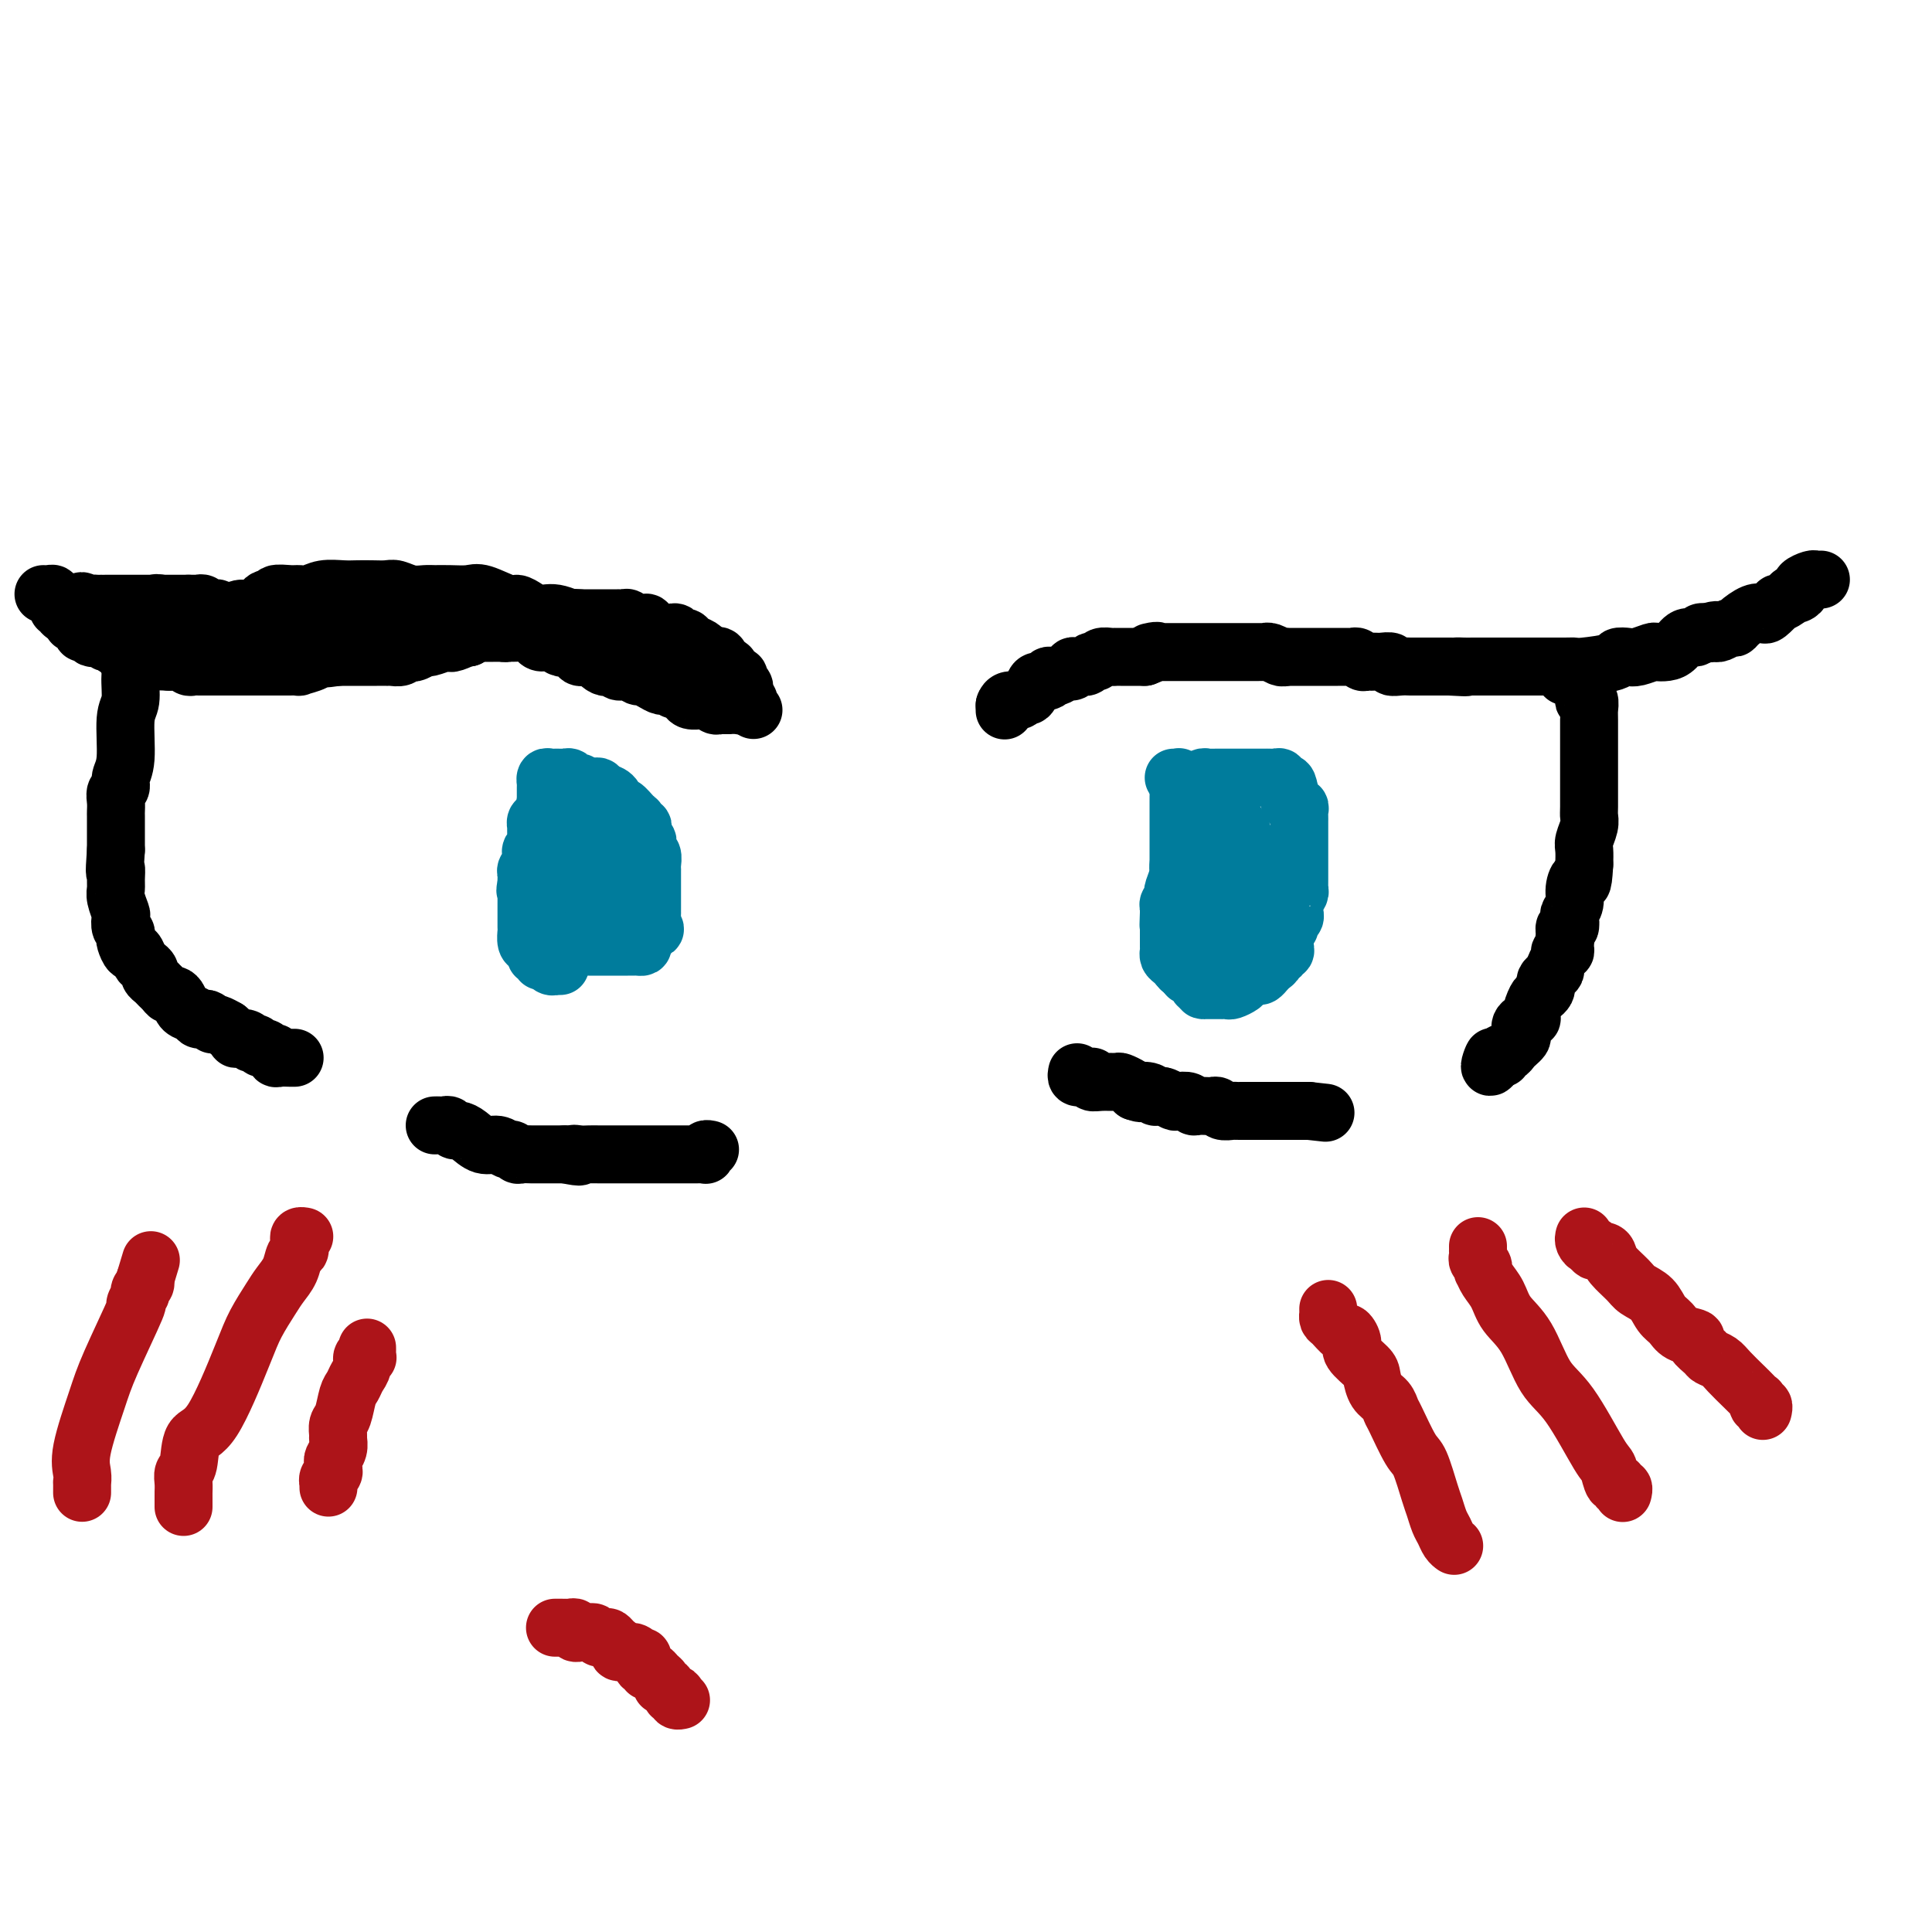 <svg viewBox='0 0 400 400' version='1.1' xmlns='http://www.w3.org/2000/svg' xmlns:xlink='http://www.w3.org/1999/xlink'><g fill='none' stroke='#000000' stroke-width='12' stroke-linecap='round' stroke-linejoin='round'><path d='M208,147c0.000,0.083 0.000,0.167 0,0c0.000,-0.167 0.000,-0.583 0,-1'/><path d='M208,146c0.118,-0.399 0.413,-0.898 1,-1c0.587,-0.102 1.465,0.193 2,0c0.535,-0.193 0.725,-0.874 1,-1c0.275,-0.126 0.633,0.302 1,0c0.367,-0.302 0.743,-1.335 1,-2c0.257,-0.665 0.397,-0.962 1,-1c0.603,-0.038 1.671,0.182 2,0c0.329,-0.182 -0.080,-0.766 0,-1c0.080,-0.234 0.647,-0.119 1,0c0.353,0.119 0.490,0.242 1,0c0.510,-0.242 1.394,-0.850 2,-1c0.606,-0.150 0.936,0.157 1,0c0.064,-0.157 -0.136,-0.778 0,-1c0.136,-0.222 0.610,-0.046 1,0c0.390,0.046 0.696,-0.039 1,0c0.304,0.039 0.605,0.203 1,0c0.395,-0.203 0.883,-0.772 1,-1c0.117,-0.228 -0.136,-0.114 0,0c0.136,0.114 0.663,0.227 1,0c0.337,-0.227 0.486,-0.793 1,-1c0.514,-0.207 1.393,-0.056 2,0c0.607,0.056 0.941,0.015 1,0c0.059,-0.015 -0.157,-0.004 0,0c0.157,0.004 0.686,0.001 1,0c0.314,-0.001 0.413,-0.000 1,0c0.587,0.000 1.663,0.000 2,0c0.337,-0.000 -0.063,-0.000 0,0c0.063,0.000 0.589,0.000 1,0c0.411,-0.000 0.705,-0.000 1,0'/><path d='M237,136c4.669,-1.774 1.843,-1.207 1,-1c-0.843,0.207 0.299,0.056 1,0c0.701,-0.056 0.961,-0.015 1,0c0.039,0.015 -0.143,0.004 0,0c0.143,-0.004 0.612,-0.001 1,0c0.388,0.001 0.694,0.000 1,0c0.306,-0.000 0.610,-0.000 1,0c0.390,0.000 0.865,0.000 1,0c0.135,-0.000 -0.070,-0.000 0,0c0.070,0.000 0.414,0.000 1,0c0.586,-0.000 1.414,-0.000 2,0c0.586,0.000 0.931,0.000 1,0c0.069,-0.000 -0.136,-0.000 0,0c0.136,0.000 0.614,0.000 1,0c0.386,-0.000 0.681,-0.000 1,0c0.319,0.000 0.662,0.000 1,0c0.338,-0.000 0.673,-0.000 1,0c0.327,0.000 0.647,0.000 1,0c0.353,-0.000 0.738,-0.000 1,0c0.262,0.000 0.401,0.000 1,0c0.599,-0.000 1.657,-0.000 2,0c0.343,0.000 -0.028,0.000 0,0c0.028,-0.000 0.454,-0.001 1,0c0.546,0.001 1.211,0.004 2,0c0.789,-0.004 1.703,-0.015 2,0c0.297,0.015 -0.024,0.056 0,0c0.024,-0.056 0.391,-0.207 1,0c0.609,0.207 1.460,0.774 2,1c0.540,0.226 0.770,0.113 1,0'/><path d='M266,136c4.665,0.000 1.828,0.000 1,0c-0.828,-0.000 0.352,-0.000 1,0c0.648,0.000 0.766,0.000 1,0c0.234,-0.000 0.586,-0.000 1,0c0.414,0.000 0.889,0.000 1,0c0.111,-0.000 -0.143,-0.000 0,0c0.143,0.000 0.682,0.000 1,0c0.318,-0.000 0.414,-0.000 1,0c0.586,0.000 1.663,0.000 2,0c0.337,-0.000 -0.064,-0.000 0,0c0.064,0.000 0.595,0.000 1,0c0.405,-0.000 0.686,-0.001 1,0c0.314,0.001 0.662,0.004 1,0c0.338,-0.004 0.668,-0.015 1,0c0.332,0.015 0.667,0.057 1,0c0.333,-0.057 0.663,-0.211 1,0c0.337,0.211 0.682,0.789 1,1c0.318,0.211 0.609,0.057 1,0c0.391,-0.057 0.883,-0.016 1,0c0.117,0.016 -0.142,0.008 0,0c0.142,-0.008 0.685,-0.016 1,0c0.315,0.016 0.403,0.057 1,0c0.597,-0.057 1.704,-0.211 2,0c0.296,0.211 -0.218,0.789 0,1c0.218,0.211 1.170,0.057 2,0c0.830,-0.057 1.538,-0.015 2,0c0.462,0.015 0.676,0.004 1,0c0.324,-0.004 0.757,-0.001 1,0c0.243,0.001 0.296,0.000 1,0c0.704,-0.000 2.058,-0.000 3,0c0.942,0.000 1.471,0.000 2,0'/><path d='M300,138c5.676,0.309 2.867,0.083 2,0c-0.867,-0.083 0.210,-0.022 1,0c0.790,0.022 1.295,0.006 2,0c0.705,-0.006 1.611,-0.002 2,0c0.389,0.002 0.260,0.000 1,0c0.740,-0.000 2.349,-0.000 3,0c0.651,0.000 0.345,0.000 1,0c0.655,-0.000 2.270,-0.000 3,0c0.730,0.000 0.576,0.001 1,0c0.424,-0.001 1.428,-0.003 3,0c1.572,0.003 3.712,0.011 5,0c1.288,-0.011 1.725,-0.042 2,0c0.275,0.042 0.390,0.156 2,0c1.610,-0.156 4.715,-0.581 6,-1c1.285,-0.419 0.749,-0.830 1,-1c0.251,-0.170 1.289,-0.098 2,0c0.711,0.098 1.097,0.221 2,0c0.903,-0.221 2.325,-0.785 3,-1c0.675,-0.215 0.604,-0.081 1,0c0.396,0.081 1.258,0.109 2,0c0.742,-0.109 1.365,-0.355 2,-1c0.635,-0.645 1.284,-1.688 2,-2c0.716,-0.312 1.501,0.108 2,0c0.499,-0.108 0.714,-0.745 1,-1c0.286,-0.255 0.643,-0.127 1,0'/><path d='M353,131c4.034,-1.083 1.619,-0.289 1,0c-0.619,0.289 0.559,0.074 1,0c0.441,-0.074 0.146,-0.005 0,0c-0.146,0.005 -0.143,-0.053 0,0c0.143,0.053 0.426,0.217 1,0c0.574,-0.217 1.439,-0.815 2,-1c0.561,-0.185 0.817,0.044 1,0c0.183,-0.044 0.292,-0.359 1,-1c0.708,-0.641 2.016,-1.607 3,-2c0.984,-0.393 1.643,-0.213 2,0c0.357,0.213 0.410,0.460 1,0c0.590,-0.460 1.716,-1.625 2,-2c0.284,-0.375 -0.273,0.040 0,0c0.273,-0.040 1.378,-0.535 2,-1c0.622,-0.465 0.762,-0.899 1,-1c0.238,-0.101 0.574,0.131 1,0c0.426,-0.131 0.941,-0.623 1,-1c0.059,-0.377 -0.338,-0.637 0,-1c0.338,-0.363 1.410,-0.829 2,-1c0.590,-0.171 0.697,-0.046 1,0c0.303,0.046 0.801,0.013 1,0c0.199,-0.013 0.100,-0.007 0,0'/><path d='M324,140c0.332,0.002 0.663,0.004 1,0c0.337,-0.004 0.679,-0.013 1,0c0.321,0.013 0.622,0.048 1,0c0.378,-0.048 0.832,-0.180 1,0c0.168,0.180 0.049,0.674 0,1c-0.049,0.326 -0.027,0.486 0,1c0.027,0.514 0.060,1.381 0,2c-0.060,0.619 -0.212,0.990 0,1c0.212,0.010 0.789,-0.342 1,0c0.211,0.342 0.057,1.379 0,2c-0.057,0.621 -0.015,0.825 0,1c0.015,0.175 0.004,0.322 0,1c-0.004,0.678 -0.001,1.886 0,3c0.001,1.114 0.000,2.134 0,3c-0.000,0.866 -0.000,1.580 0,2c0.000,0.420 0.001,0.548 0,1c-0.001,0.452 -0.004,1.227 0,3c0.004,1.773 0.015,4.543 0,6c-0.015,1.457 -0.057,1.600 0,2c0.057,0.400 0.211,1.056 0,2c-0.211,0.944 -0.788,2.177 -1,3c-0.212,0.823 -0.061,1.235 0,2c0.061,0.765 0.030,1.882 0,3'/><path d='M328,179c-0.316,5.549 -0.607,3.422 -1,3c-0.393,-0.422 -0.889,0.861 -1,2c-0.111,1.139 0.163,2.132 0,3c-0.163,0.868 -0.762,1.610 -1,2c-0.238,0.390 -0.116,0.430 0,1c0.116,0.570 0.227,1.672 0,2c-0.227,0.328 -0.793,-0.118 -1,0c-0.207,0.118 -0.056,0.801 0,1c0.056,0.199 0.016,-0.086 0,0c-0.016,0.086 -0.008,0.543 0,1'/><path d='M324,194c-0.614,2.503 -0.149,1.261 0,1c0.149,-0.261 -0.016,0.459 0,1c0.016,0.541 0.215,0.904 0,1c-0.215,0.096 -0.845,-0.077 -1,0c-0.155,0.077 0.165,0.402 0,1c-0.165,0.598 -0.815,1.470 -1,2c-0.185,0.530 0.095,0.719 0,1c-0.095,0.281 -0.564,0.653 -1,1c-0.436,0.347 -0.837,0.668 -1,1c-0.163,0.332 -0.086,0.674 0,1c0.086,0.326 0.183,0.637 0,1c-0.183,0.363 -0.645,0.779 -1,1c-0.355,0.221 -0.603,0.248 -1,1c-0.397,0.752 -0.943,2.229 -1,3c-0.057,0.771 0.374,0.837 0,1c-0.374,0.163 -1.553,0.425 -2,1c-0.447,0.575 -0.161,1.465 0,2c0.161,0.535 0.197,0.717 0,1c-0.197,0.283 -0.627,0.668 -1,1c-0.373,0.332 -0.689,0.611 -1,1c-0.311,0.389 -0.619,0.889 -1,1c-0.381,0.111 -0.837,-0.166 -1,0c-0.163,0.166 -0.033,0.777 0,1c0.033,0.223 -0.029,0.060 0,0c0.029,-0.060 0.151,-0.017 0,0c-0.151,0.017 -0.576,0.009 -1,0'/><path d='M310,219c-2.393,3.810 -1.375,0.833 -1,0c0.375,-0.833 0.107,0.476 0,1c-0.107,0.524 -0.054,0.262 0,0'/><path d='M223,222c-0.091,0.422 -0.182,0.844 0,1c0.182,0.156 0.636,0.046 1,0c0.364,-0.046 0.638,-0.026 1,0c0.362,0.026 0.812,0.060 1,0c0.188,-0.060 0.115,-0.213 0,0c-0.115,0.213 -0.273,0.792 0,1c0.273,0.208 0.976,0.045 2,0c1.024,-0.045 2.367,0.029 3,0c0.633,-0.029 0.555,-0.162 1,0c0.445,0.162 1.413,0.618 2,1c0.587,0.382 0.794,0.691 1,1'/><path d='M235,226c1.974,0.635 0.909,0.222 1,0c0.091,-0.222 1.338,-0.252 2,0c0.662,0.252 0.740,0.786 1,1c0.260,0.214 0.703,0.109 1,0c0.297,-0.109 0.447,-0.222 1,0c0.553,0.222 1.509,0.777 2,1c0.491,0.223 0.517,0.112 1,0c0.483,-0.112 1.425,-0.226 2,0c0.575,0.226 0.784,0.792 1,1c0.216,0.208 0.438,0.060 1,0c0.562,-0.060 1.464,-0.030 2,0c0.536,0.030 0.707,0.061 1,0c0.293,-0.061 0.708,-0.212 1,0c0.292,0.212 0.460,0.789 1,1c0.540,0.211 1.453,0.057 2,0c0.547,-0.057 0.728,-0.015 1,0c0.272,0.015 0.636,0.004 1,0c0.364,-0.004 0.728,-0.001 1,0c0.272,0.001 0.453,0.000 1,0c0.547,-0.000 1.460,-0.000 2,0c0.540,0.000 0.707,0.000 1,0c0.293,-0.000 0.712,-0.000 1,0c0.288,0.000 0.444,0.000 1,0c0.556,-0.000 1.512,-0.000 2,0c0.488,0.000 0.509,0.000 1,0c0.491,-0.000 1.451,-0.000 2,0c0.549,0.000 0.686,0.000 1,0c0.314,-0.000 0.804,-0.000 1,0c0.196,0.000 0.098,0.000 0,0'/><path d='M271,230c6.000,0.667 3.000,0.333 0,0'/><path d='M153,146c0.422,0.120 0.845,0.239 1,0c0.155,-0.239 0.043,-0.838 0,-1c-0.043,-0.162 -0.015,0.111 0,0c0.015,-0.111 0.019,-0.608 0,-1c-0.019,-0.392 -0.060,-0.680 0,-1c0.060,-0.320 0.223,-0.673 0,-1c-0.223,-0.327 -0.830,-0.628 -1,-1c-0.170,-0.372 0.098,-0.817 0,-1c-0.098,-0.183 -0.561,-0.106 -1,0c-0.439,0.106 -0.853,0.241 -1,0c-0.147,-0.241 -0.028,-0.857 0,-1c0.028,-0.143 -0.034,0.186 0,0c0.034,-0.186 0.164,-0.887 0,-1c-0.164,-0.113 -0.621,0.361 -1,0c-0.379,-0.361 -0.679,-1.559 -1,-2c-0.321,-0.441 -0.663,-0.126 -1,0c-0.337,0.126 -0.668,0.063 -1,0'/><path d='M147,136c-1.163,-0.858 -1.071,-1.005 -1,-1c0.071,0.005 0.121,0.160 0,0c-0.121,-0.160 -0.414,-0.635 -1,-1c-0.586,-0.365 -1.467,-0.620 -2,-1c-0.533,-0.380 -0.720,-0.887 -1,-1c-0.280,-0.113 -0.653,0.166 -1,0c-0.347,-0.166 -0.666,-0.777 -1,-1c-0.334,-0.223 -0.681,-0.059 -1,0c-0.319,0.059 -0.610,0.012 -1,0c-0.390,-0.012 -0.879,0.012 -1,0c-0.121,-0.012 0.126,-0.060 0,0c-0.126,0.060 -0.625,0.226 -1,0c-0.375,-0.226 -0.625,-0.846 -1,-1c-0.375,-0.154 -0.874,0.156 -1,0c-0.126,-0.156 0.121,-0.778 0,-1c-0.121,-0.222 -0.609,-0.046 -1,0c-0.391,0.046 -0.683,-0.040 -1,0c-0.317,0.040 -0.659,0.207 -1,0c-0.341,-0.207 -0.683,-0.788 -1,-1c-0.317,-0.212 -0.610,-0.057 -1,0c-0.390,0.057 -0.878,0.015 -1,0c-0.122,-0.015 0.121,-0.004 0,0c-0.121,0.004 -0.606,0.001 -1,0c-0.394,-0.001 -0.697,-0.000 -1,0c-0.303,0.000 -0.606,0.000 -1,0c-0.394,-0.000 -0.879,-0.000 -1,0c-0.121,0.000 0.122,0.000 0,0c-0.122,-0.000 -0.610,-0.000 -1,0c-0.390,0.000 -0.682,0.000 -1,0c-0.318,-0.000 -0.662,-0.000 -1,0c-0.338,0.000 -0.669,0.000 -1,0'/><path d='M120,128c-2.134,-0.155 -0.470,-0.041 0,0c0.470,0.041 -0.255,0.011 -1,0c-0.745,-0.011 -1.509,-0.003 -2,0c-0.491,0.003 -0.709,0.001 -1,0c-0.291,-0.001 -0.656,-0.001 -1,0c-0.344,0.001 -0.666,0.004 -1,0c-0.334,-0.004 -0.680,-0.016 -1,0c-0.320,0.016 -0.614,0.061 -1,0c-0.386,-0.061 -0.862,-0.227 -1,0c-0.138,0.227 0.064,0.846 0,1c-0.064,0.154 -0.395,-0.156 -1,0c-0.605,0.156 -1.486,0.778 -2,1c-0.514,0.222 -0.663,0.046 -1,0c-0.337,-0.046 -0.864,0.040 -1,0c-0.136,-0.040 0.117,-0.207 0,0c-0.117,0.207 -0.605,0.788 -1,1c-0.395,0.212 -0.697,0.057 -1,0c-0.303,-0.057 -0.607,-0.015 -1,0c-0.393,0.015 -0.875,0.004 -1,0c-0.125,-0.004 0.107,-0.001 0,0c-0.107,0.001 -0.553,0.001 -1,0c-0.447,-0.001 -0.894,-0.001 -1,0c-0.106,0.001 0.129,0.003 0,0c-0.129,-0.003 -0.622,-0.011 -1,0c-0.378,0.011 -0.640,0.041 -1,0c-0.360,-0.041 -0.817,-0.155 -1,0c-0.183,0.155 -0.091,0.577 0,1'/><path d='M97,132c-3.678,0.559 -1.375,-0.042 -1,0c0.375,0.042 -1.180,0.728 -2,1c-0.820,0.272 -0.906,0.129 -1,0c-0.094,-0.129 -0.196,-0.245 -1,0c-0.804,0.245 -2.310,0.849 -3,1c-0.690,0.151 -0.565,-0.152 -1,0c-0.435,0.152 -1.429,0.759 -2,1c-0.571,0.241 -0.717,0.117 -1,0c-0.283,-0.117 -0.701,-0.228 -1,0c-0.299,0.228 -0.479,0.793 -1,1c-0.521,0.207 -1.382,0.055 -2,0c-0.618,-0.055 -0.992,-0.015 -1,0c-0.008,0.015 0.350,0.004 0,0c-0.350,-0.004 -1.407,-0.001 -2,0c-0.593,0.001 -0.722,0.000 -1,0c-0.278,-0.000 -0.705,-0.000 -1,0c-0.295,0.000 -0.456,0.000 -1,0c-0.544,-0.000 -1.469,-0.000 -2,0c-0.531,0.000 -0.668,0.000 -1,0c-0.332,-0.000 -0.859,-0.000 -1,0c-0.141,0.000 0.102,0.000 0,0c-0.102,-0.000 -0.551,-0.000 -1,0'/><path d='M70,136c-4.355,0.620 -1.742,0.169 -1,0c0.742,-0.169 -0.387,-0.056 -1,0c-0.613,0.056 -0.708,0.053 -1,0c-0.292,-0.053 -0.779,-0.158 -1,0c-0.221,0.158 -0.177,0.578 -1,1c-0.823,0.422 -2.514,0.845 -3,1c-0.486,0.155 0.232,0.042 0,0c-0.232,-0.042 -1.414,-0.011 -2,0c-0.586,0.011 -0.574,0.003 -1,0c-0.426,-0.003 -1.288,-0.001 -2,0c-0.712,0.001 -1.275,0.000 -2,0c-0.725,-0.000 -1.613,-0.000 -2,0c-0.387,0.000 -0.275,0.000 -1,0c-0.725,-0.000 -2.288,-0.000 -3,0c-0.712,0.000 -0.572,0.000 -1,0c-0.428,-0.000 -1.424,-0.000 -2,0c-0.576,0.000 -0.732,0.000 -1,0c-0.268,-0.000 -0.649,-0.000 -1,0c-0.351,0.000 -0.671,0.001 -1,0c-0.329,-0.001 -0.665,-0.004 -1,0c-0.335,0.004 -0.667,0.015 -1,0c-0.333,-0.015 -0.666,-0.057 -1,0c-0.334,0.057 -0.667,0.211 -1,0c-0.333,-0.211 -0.664,-0.789 -1,-1c-0.336,-0.211 -0.678,-0.057 -1,0c-0.322,0.057 -0.625,0.015 -1,0c-0.375,-0.015 -0.821,-0.004 -1,0c-0.179,0.004 -0.089,0.002 0,0'/><path d='M35,137c-5.592,-0.072 -2.072,-0.751 -1,-1c1.072,-0.249 -0.304,-0.067 -1,0c-0.696,0.067 -0.711,0.018 -1,0c-0.289,-0.018 -0.851,-0.005 -1,0c-0.149,0.005 0.115,0.001 0,0c-0.115,-0.001 -0.609,0.000 -1,0c-0.391,-0.000 -0.678,-0.003 -1,0c-0.322,0.003 -0.678,0.011 -1,0c-0.322,-0.011 -0.611,-0.040 -1,0c-0.389,0.040 -0.877,0.150 -1,0c-0.123,-0.150 0.121,-0.561 0,-1c-0.121,-0.439 -0.605,-0.906 -1,-1c-0.395,-0.094 -0.701,0.185 -1,0c-0.299,-0.185 -0.592,-0.833 -1,-1c-0.408,-0.167 -0.932,0.148 -1,0c-0.068,-0.148 0.319,-0.758 0,-1c-0.319,-0.242 -1.343,-0.117 -2,0c-0.657,0.117 -0.946,0.225 -1,0c-0.054,-0.225 0.126,-0.782 0,-1c-0.126,-0.218 -0.559,-0.096 -1,0c-0.441,0.096 -0.889,0.167 -1,0c-0.111,-0.167 0.115,-0.570 0,-1c-0.115,-0.430 -0.569,-0.885 -1,-1c-0.431,-0.115 -0.837,0.110 -1,0c-0.163,-0.110 -0.081,-0.555 0,-1'/><path d='M15,128c-1.863,-1.481 -1.020,-1.185 -1,-1c0.020,0.185 -0.783,0.257 -1,0c-0.217,-0.257 0.153,-0.843 0,-1c-0.153,-0.157 -0.828,0.116 -1,0c-0.172,-0.116 0.161,-0.619 0,-1c-0.161,-0.381 -0.814,-0.638 -1,-1c-0.186,-0.362 0.094,-0.829 0,-1c-0.094,-0.171 -0.564,-0.046 -1,0c-0.436,0.046 -0.839,0.013 -1,0c-0.161,-0.013 -0.081,-0.007 0,0'/><path d='M156,147c-0.447,-0.301 -0.894,-0.601 -1,-1c-0.106,-0.399 0.130,-0.895 0,-1c-0.130,-0.105 -0.627,0.183 -1,0c-0.373,-0.183 -0.622,-0.838 -1,-1c-0.378,-0.162 -0.884,0.167 -1,0c-0.116,-0.167 0.158,-0.830 0,-1c-0.158,-0.170 -0.749,0.153 -1,0c-0.251,-0.153 -0.161,-0.780 0,-1c0.161,-0.220 0.394,-0.031 0,0c-0.394,0.031 -1.414,-0.097 -2,0c-0.586,0.097 -0.739,0.419 -1,0c-0.261,-0.419 -0.631,-1.579 -1,-2c-0.369,-0.421 -0.735,-0.102 -1,0c-0.265,0.102 -0.427,-0.014 -1,0c-0.573,0.014 -1.557,0.157 -2,0c-0.443,-0.157 -0.346,-0.616 -1,-1c-0.654,-0.384 -2.061,-0.695 -3,-1c-0.939,-0.305 -1.412,-0.606 -2,-1c-0.588,-0.394 -1.293,-0.883 -2,-1c-0.707,-0.117 -1.415,0.138 -2,0c-0.585,-0.138 -1.045,-0.668 -2,-1c-0.955,-0.332 -2.405,-0.468 -3,-1c-0.595,-0.532 -0.335,-1.462 -1,-2c-0.665,-0.538 -2.256,-0.683 -3,-1c-0.744,-0.317 -0.641,-0.805 -1,-1c-0.359,-0.195 -1.179,-0.098 -2,0'/><path d='M121,130c-5.562,-2.812 -1.965,-1.341 -1,-1c0.965,0.341 -0.700,-0.447 -2,-1c-1.300,-0.553 -2.236,-0.870 -3,-1c-0.764,-0.130 -1.357,-0.071 -2,0c-0.643,0.071 -1.338,0.155 -2,0c-0.662,-0.155 -1.292,-0.549 -2,-1c-0.708,-0.451 -1.495,-0.958 -2,-1c-0.505,-0.042 -0.730,0.381 -2,0c-1.270,-0.381 -3.585,-1.566 -5,-2c-1.415,-0.434 -1.929,-0.115 -3,0c-1.071,0.115 -2.700,0.027 -4,0c-1.300,-0.027 -2.273,0.007 -3,0c-0.727,-0.007 -1.209,-0.054 -2,0c-0.791,0.054 -1.892,0.211 -3,0c-1.108,-0.211 -2.224,-0.788 -3,-1c-0.776,-0.212 -1.211,-0.058 -2,0c-0.789,0.058 -1.930,0.019 -3,0c-1.070,-0.019 -2.069,-0.019 -3,0c-0.931,0.019 -1.795,0.058 -3,0c-1.205,-0.058 -2.751,-0.213 -4,0c-1.249,0.213 -2.200,0.793 -3,1c-0.800,0.207 -1.450,0.039 -2,0c-0.550,-0.039 -1.000,0.050 -2,0c-1.000,-0.050 -2.551,-0.238 -3,0c-0.449,0.238 0.203,0.904 0,1c-0.203,0.096 -1.262,-0.378 -2,0c-0.738,0.378 -1.153,1.607 -2,2c-0.847,0.393 -2.124,-0.049 -3,0c-0.876,0.049 -1.351,0.590 -2,1c-0.649,0.410 -1.471,0.689 -2,1c-0.529,0.311 -0.764,0.656 -1,1'/><path d='M45,129c-2.201,0.884 -1.703,0.094 -2,0c-0.297,-0.094 -1.389,0.510 -2,1c-0.611,0.490 -0.741,0.867 -1,1c-0.259,0.133 -0.647,0.021 -1,0c-0.353,-0.021 -0.672,0.050 -1,0c-0.328,-0.050 -0.665,-0.220 -1,0c-0.335,0.220 -0.667,0.829 -1,1c-0.333,0.171 -0.667,-0.098 -1,0c-0.333,0.098 -0.667,0.562 -1,1c-0.333,0.438 -0.667,0.849 -1,1c-0.333,0.151 -0.667,0.040 -1,0c-0.333,-0.040 -0.666,-0.011 -1,0c-0.334,0.011 -0.668,0.003 -1,0c-0.332,-0.003 -0.663,-0.001 -1,0c-0.337,0.001 -0.682,-0.000 -1,0c-0.318,0.000 -0.610,0.001 -1,0c-0.390,-0.001 -0.878,-0.003 -1,0c-0.122,0.003 0.122,0.012 0,0c-0.122,-0.012 -0.610,-0.044 -1,0c-0.390,0.044 -0.682,0.166 -1,0c-0.318,-0.166 -0.662,-0.619 -1,-1c-0.338,-0.381 -0.669,-0.691 -1,-1'/><path d='M22,132c-1.718,-0.537 -0.512,-0.880 0,-1c0.512,-0.120 0.329,-0.017 0,0c-0.329,0.017 -0.805,-0.052 -1,0c-0.195,0.052 -0.109,0.225 0,0c0.109,-0.225 0.240,-0.848 0,-1c-0.240,-0.152 -0.852,0.165 -1,0c-0.148,-0.165 0.167,-0.814 0,-1c-0.167,-0.186 -0.815,0.090 -1,0c-0.185,-0.090 0.094,-0.545 0,-1c-0.094,-0.455 -0.561,-0.910 -1,-1c-0.439,-0.090 -0.850,0.186 -1,0c-0.150,-0.186 -0.040,-0.833 0,-1c0.040,-0.167 0.011,0.147 0,0c-0.011,-0.147 -0.003,-0.756 0,-1c0.003,-0.244 0.002,-0.122 0,0'/><path d='M17,125c-0.594,-1.083 0.420,-0.290 1,0c0.580,0.290 0.727,0.078 1,0c0.273,-0.078 0.672,-0.021 1,0c0.328,0.021 0.586,0.006 1,0c0.414,-0.006 0.986,-0.001 1,0c0.014,0.001 -0.530,0.000 0,0c0.530,-0.000 2.133,-0.000 3,0c0.867,0.000 0.997,0.000 1,0c0.003,-0.000 -0.120,-0.000 0,0c0.120,0.000 0.484,0.000 1,0c0.516,-0.000 1.185,-0.000 2,0c0.815,0.000 1.778,0.000 2,0c0.222,-0.000 -0.295,-0.000 0,0c0.295,0.000 1.403,0.000 2,0c0.597,-0.000 0.685,-0.000 1,0c0.315,0.000 0.858,0.000 1,0c0.142,-0.000 -0.117,-0.000 0,0c0.117,0.000 0.609,0.000 1,0c0.391,-0.000 0.682,-0.000 1,0c0.318,0.000 0.662,0.000 1,0c0.338,-0.000 0.669,-0.000 1,0'/><path d='M39,125c3.643,0.001 1.749,0.004 1,0c-0.749,-0.004 -0.354,-0.015 0,0c0.354,0.015 0.668,0.057 1,0c0.332,-0.057 0.681,-0.212 1,0c0.319,0.212 0.606,0.793 1,1c0.394,0.207 0.895,0.041 1,0c0.105,-0.041 -0.184,0.041 0,0c0.184,-0.041 0.842,-0.207 1,0c0.158,0.207 -0.183,0.788 0,1c0.183,0.212 0.889,0.057 1,0c0.111,-0.057 -0.374,-0.016 0,0c0.374,0.016 1.606,0.008 2,0c0.394,-0.008 -0.049,-0.016 0,0c0.049,0.016 0.590,0.057 1,0c0.410,-0.057 0.687,-0.211 1,0c0.313,0.211 0.660,0.789 1,1c0.340,0.211 0.672,0.057 1,0c0.328,-0.057 0.650,-0.016 1,0c0.350,0.016 0.727,0.008 1,0c0.273,-0.008 0.441,-0.016 1,0c0.559,0.016 1.510,0.056 2,0c0.490,-0.056 0.521,-0.207 1,0c0.479,0.207 1.408,0.774 2,1c0.592,0.226 0.848,0.113 1,0c0.152,-0.113 0.201,-0.226 1,0c0.799,0.226 2.348,0.793 3,1c0.652,0.207 0.406,0.056 1,0c0.594,-0.056 2.027,-0.016 3,0c0.973,0.016 1.487,0.008 2,0'/><path d='M71,130c5.369,0.774 2.791,0.207 2,0c-0.791,-0.207 0.207,-0.056 1,0c0.793,0.056 1.383,0.015 2,0c0.617,-0.015 1.263,-0.004 2,0c0.737,0.004 1.567,-0.000 2,0c0.433,0.000 0.469,0.004 1,0c0.531,-0.004 1.558,-0.015 2,0c0.442,0.015 0.298,0.057 1,0c0.702,-0.057 2.248,-0.211 3,0c0.752,0.211 0.709,0.789 1,1c0.291,0.211 0.917,0.057 2,0c1.083,-0.057 2.622,-0.015 3,0c0.378,0.015 -0.407,0.004 0,0c0.407,-0.004 2.006,-0.001 3,0c0.994,0.001 1.382,0.000 2,0c0.618,-0.000 1.465,-0.000 2,0c0.535,0.000 0.757,0.000 1,0c0.243,-0.000 0.506,-0.001 1,0c0.494,0.001 1.218,0.003 2,0c0.782,-0.003 1.623,-0.011 2,0c0.377,0.011 0.289,0.040 1,0c0.711,-0.040 2.222,-0.151 3,0c0.778,0.151 0.823,0.562 1,1c0.177,0.438 0.485,0.901 1,1c0.515,0.099 1.238,-0.167 2,0c0.762,0.167 1.562,0.766 2,1c0.438,0.234 0.515,0.101 1,0c0.485,-0.101 1.377,-0.171 2,0c0.623,0.171 0.975,0.585 1,1c0.025,0.415 -0.279,0.833 0,1c0.279,0.167 1.139,0.084 2,0'/><path d='M122,136c1.991,0.647 0.970,-0.234 1,0c0.030,0.234 1.111,1.583 2,2c0.889,0.417 1.585,-0.099 2,0c0.415,0.099 0.548,0.814 1,1c0.452,0.186 1.224,-0.156 2,0c0.776,0.156 1.555,0.811 2,1c0.445,0.189 0.557,-0.089 1,0c0.443,0.089 1.218,0.545 2,1c0.782,0.455 1.572,0.909 2,1c0.428,0.091 0.495,-0.182 1,0c0.505,0.182 1.449,0.819 2,1c0.551,0.181 0.711,-0.095 1,0c0.289,0.095 0.707,0.560 1,1c0.293,0.440 0.460,0.854 1,1c0.540,0.146 1.454,0.025 2,0c0.546,-0.025 0.723,0.046 1,0c0.277,-0.046 0.652,-0.208 1,0c0.348,0.208 0.668,0.788 1,1c0.332,0.212 0.677,0.057 1,0c0.323,-0.057 0.623,-0.015 1,0c0.377,0.015 0.832,0.004 1,0c0.168,-0.004 0.048,-0.001 0,0c-0.048,0.001 -0.024,0.001 0,0'/><path d='M33,127c-0.030,-0.315 -0.059,-0.630 0,-1c0.059,-0.370 0.208,-0.794 0,-1c-0.208,-0.206 -0.773,-0.192 -1,0c-0.227,0.192 -0.116,0.563 0,1c0.116,0.437 0.238,0.941 0,1c-0.238,0.059 -0.834,-0.327 -1,0c-0.166,0.327 0.100,1.368 0,2c-0.100,0.632 -0.565,0.854 -1,1c-0.435,0.146 -0.838,0.214 -1,1c-0.162,0.786 -0.081,2.290 0,3c0.081,0.710 0.161,0.625 0,1c-0.161,0.375 -0.564,1.209 -1,2c-0.436,0.791 -0.906,1.538 -1,3c-0.094,1.462 0.186,3.638 0,5c-0.186,1.362 -0.838,1.908 -1,4c-0.162,2.092 0.167,5.729 0,8c-0.167,2.271 -0.829,3.176 -1,4c-0.171,0.824 0.150,1.568 0,2c-0.150,0.432 -0.772,0.554 -1,1c-0.228,0.446 -0.061,1.218 0,2c0.061,0.782 0.016,1.574 0,2c-0.016,0.426 -0.004,0.484 0,1c0.004,0.516 0.001,1.489 0,2c-0.001,0.511 -0.000,0.561 0,1c0.000,0.439 0.000,1.268 0,2c-0.000,0.732 -0.000,1.366 0,2'/><path d='M24,176c-0.463,6.381 -0.120,4.333 0,4c0.120,-0.333 0.018,1.047 0,2c-0.018,0.953 0.047,1.477 0,2c-0.047,0.523 -0.205,1.043 0,2c0.205,0.957 0.773,2.351 1,3c0.227,0.649 0.113,0.554 0,1c-0.113,0.446 -0.223,1.434 0,2c0.223,0.566 0.781,0.710 1,1c0.219,0.290 0.100,0.725 0,1c-0.100,0.275 -0.182,0.388 0,1c0.182,0.612 0.627,1.722 1,2c0.373,0.278 0.673,-0.276 1,0c0.327,0.276 0.679,1.383 1,2c0.321,0.617 0.611,0.743 1,1c0.389,0.257 0.878,0.646 1,1c0.122,0.354 -0.122,0.673 0,1c0.122,0.327 0.610,0.661 1,1c0.390,0.339 0.682,0.681 1,1c0.318,0.319 0.662,0.614 1,1c0.338,0.386 0.672,0.863 1,1c0.328,0.137 0.651,-0.065 1,0c0.349,0.065 0.723,0.396 1,1c0.277,0.604 0.455,1.481 1,2c0.545,0.519 1.456,0.679 2,1c0.544,0.321 0.719,0.804 1,1c0.281,0.196 0.666,0.104 1,0c0.334,-0.104 0.617,-0.221 1,0c0.383,0.221 0.866,0.781 1,1c0.134,0.219 -0.079,0.097 0,0c0.079,-0.097 0.451,-0.171 1,0c0.549,0.171 1.274,0.585 2,1'/><path d='M47,213c3.494,3.027 1.727,1.595 1,1c-0.727,-0.595 -0.416,-0.351 0,0c0.416,0.351 0.938,0.811 1,1c0.062,0.189 -0.334,0.107 0,0c0.334,-0.107 1.399,-0.240 2,0c0.601,0.240 0.738,0.853 1,1c0.262,0.147 0.648,-0.172 1,0c0.352,0.172 0.668,0.834 1,1c0.332,0.166 0.679,-0.166 1,0c0.321,0.166 0.614,0.829 1,1c0.386,0.171 0.864,-0.150 1,0c0.136,0.150 -0.068,0.772 0,1c0.068,0.228 0.410,0.061 1,0c0.590,-0.061 1.428,-0.016 2,0c0.572,0.016 0.878,0.005 1,0c0.122,-0.005 0.061,-0.002 0,0'/><path d='M90,233c0.333,-0.008 0.666,-0.017 1,0c0.334,0.017 0.669,0.059 1,0c0.331,-0.059 0.658,-0.218 1,0c0.342,0.218 0.700,0.814 1,1c0.300,0.186 0.542,-0.037 1,0c0.458,0.037 1.131,0.335 2,1c0.869,0.665 1.935,1.699 3,2c1.065,0.301 2.130,-0.130 3,0c0.870,0.130 1.546,0.819 2,1c0.454,0.181 0.686,-0.148 1,0c0.314,0.148 0.709,0.772 1,1c0.291,0.228 0.477,0.061 1,0c0.523,-0.061 1.383,-0.016 2,0c0.617,0.016 0.993,0.004 1,0c0.007,-0.004 -0.353,-0.001 0,0c0.353,0.001 1.421,0.000 2,0c0.579,-0.000 0.671,-0.000 1,0c0.329,0.000 0.896,0.000 1,0c0.104,-0.000 -0.256,-0.000 0,0c0.256,0.000 1.128,0.000 2,0'/><path d='M117,239c4.595,0.928 2.583,0.249 2,0c-0.583,-0.249 0.264,-0.067 1,0c0.736,0.067 1.362,0.018 2,0c0.638,-0.018 1.287,-0.005 2,0c0.713,0.005 1.491,0.001 2,0c0.509,-0.001 0.750,-0.000 1,0c0.250,0.000 0.508,0.000 1,0c0.492,-0.000 1.216,-0.000 2,0c0.784,0.000 1.627,0.000 2,0c0.373,-0.000 0.275,-0.000 1,0c0.725,0.000 2.273,0.000 3,0c0.727,-0.000 0.632,-0.000 1,0c0.368,0.000 1.197,0.000 2,0c0.803,-0.000 1.578,-0.000 2,0c0.422,0.000 0.492,0.001 1,0c0.508,-0.001 1.456,-0.004 2,0c0.544,0.004 0.685,0.015 1,0c0.315,-0.015 0.803,-0.057 1,0c0.197,0.057 0.104,0.211 0,0c-0.104,-0.211 -0.220,-0.788 0,-1c0.220,-0.212 0.777,-0.061 1,0c0.223,0.061 0.111,0.030 0,0'/></g>
<g fill='none' stroke='#007C9C' stroke-width='12' stroke-linecap='round' stroke-linejoin='round'><path d='M243,161c0.422,0.032 0.844,0.064 1,0c0.156,-0.064 0.046,-0.225 0,0c-0.046,0.225 -0.026,0.837 0,1c0.026,0.163 0.060,-0.124 0,0c-0.060,0.124 -0.212,0.659 0,1c0.212,0.341 0.789,0.487 1,1c0.211,0.513 0.057,1.394 0,2c-0.057,0.606 -0.015,0.936 0,1c0.015,0.064 0.004,-0.137 0,0c-0.004,0.137 -0.001,0.613 0,1c0.001,0.387 -0.000,0.686 0,1c0.000,0.314 0.001,0.645 0,1c-0.001,0.355 -0.004,0.736 0,1c0.004,0.264 0.016,0.411 0,1c-0.016,0.589 -0.061,1.618 0,2c0.061,0.382 0.226,0.116 0,1c-0.226,0.884 -0.844,2.919 -1,4c-0.156,1.081 0.151,1.207 0,2c-0.151,0.793 -0.758,2.254 -1,3c-0.242,0.746 -0.117,0.778 0,1c0.117,0.222 0.228,0.634 0,1c-0.228,0.366 -0.793,0.686 -1,1c-0.207,0.314 -0.056,0.623 0,1c0.056,0.377 0.016,0.822 0,1c-0.016,0.178 -0.008,0.089 0,0'/><path d='M242,189c-0.155,4.509 -0.041,1.782 0,1c0.041,-0.782 0.011,0.382 0,1c-0.011,0.618 -0.003,0.690 0,1c0.003,0.310 0.001,0.856 0,1c-0.001,0.144 -0.000,-0.115 0,0c0.000,0.115 0.000,0.604 0,1c-0.000,0.396 -0.001,0.698 0,1c0.001,0.302 0.003,0.606 0,1c-0.003,0.394 -0.011,0.880 0,1c0.011,0.120 0.041,-0.126 0,0c-0.041,0.126 -0.152,0.625 0,1c0.152,0.375 0.567,0.626 1,1c0.433,0.374 0.885,0.870 1,1c0.115,0.130 -0.105,-0.106 0,0c0.105,0.106 0.535,0.554 1,1c0.465,0.446 0.964,0.890 1,1c0.036,0.110 -0.393,-0.115 0,0c0.393,0.115 1.606,0.569 2,1c0.394,0.431 -0.030,0.837 0,1c0.030,0.163 0.515,0.081 1,0'/><path d='M249,204c1.035,1.155 0.124,1.041 0,1c-0.124,-0.041 0.540,-0.011 1,0c0.460,0.011 0.715,0.003 1,0c0.285,-0.003 0.600,0.000 1,0c0.400,-0.000 0.885,-0.003 1,0c0.115,0.003 -0.139,0.012 0,0c0.139,-0.012 0.671,-0.046 1,0c0.329,0.046 0.455,0.171 1,0c0.545,-0.171 1.509,-0.638 2,-1c0.491,-0.362 0.509,-0.618 1,-1c0.491,-0.382 1.455,-0.890 2,-1c0.545,-0.110 0.672,0.178 1,0c0.328,-0.178 0.857,-0.822 1,-1c0.143,-0.178 -0.101,0.111 0,0c0.101,-0.111 0.548,-0.622 1,-1c0.452,-0.378 0.910,-0.622 1,-1c0.090,-0.378 -0.186,-0.889 0,-1c0.186,-0.111 0.834,0.177 1,0c0.166,-0.177 -0.152,-0.821 0,-1c0.152,-0.179 0.773,0.107 1,0c0.227,-0.107 0.061,-0.606 0,-1c-0.061,-0.394 -0.016,-0.683 0,-1c0.016,-0.317 0.005,-0.662 0,-1c-0.005,-0.338 -0.002,-0.669 0,-1'/><path d='M266,193c0.996,-1.576 0.985,-1.015 1,-1c0.015,0.015 0.057,-0.516 0,-1c-0.057,-0.484 -0.212,-0.920 0,-1c0.212,-0.080 0.793,0.196 1,0c0.207,-0.196 0.041,-0.865 0,-1c-0.041,-0.135 0.041,0.262 0,0c-0.041,-0.262 -0.207,-1.183 0,-2c0.207,-0.817 0.788,-1.528 1,-2c0.212,-0.472 0.057,-0.704 0,-1c-0.057,-0.296 -0.015,-0.657 0,-1c0.015,-0.343 0.004,-0.669 0,-1c-0.004,-0.331 -0.001,-0.668 0,-1c0.001,-0.332 0.000,-0.659 0,-1c-0.000,-0.341 -0.000,-0.697 0,-1c0.000,-0.303 -0.000,-0.553 0,-1c0.000,-0.447 0.000,-1.089 0,-2c-0.000,-0.911 -0.000,-2.089 0,-3c0.000,-0.911 0.001,-1.554 0,-2c-0.001,-0.446 -0.004,-0.694 0,-1c0.004,-0.306 0.016,-0.670 0,-1c-0.016,-0.330 -0.061,-0.627 0,-1c0.061,-0.373 0.226,-0.824 0,-1c-0.226,-0.176 -0.844,-0.078 -1,0c-0.156,0.078 0.150,0.136 0,0c-0.150,-0.136 -0.757,-0.468 -1,-1c-0.243,-0.532 -0.121,-1.266 0,-2'/><path d='M267,164c-0.553,-3.255 -0.936,-1.394 -1,-1c-0.064,0.394 0.190,-0.679 0,-1c-0.190,-0.321 -0.825,0.110 -1,0c-0.175,-0.110 0.111,-0.762 0,-1c-0.111,-0.238 -0.620,-0.064 -1,0c-0.380,0.064 -0.630,0.017 -1,0c-0.370,-0.017 -0.858,-0.005 -1,0c-0.142,0.005 0.063,0.001 0,0c-0.063,-0.001 -0.394,-0.000 -1,0c-0.606,0.000 -1.486,0.000 -2,0c-0.514,-0.000 -0.663,-0.000 -1,0c-0.337,0.000 -0.864,0.000 -1,0c-0.136,-0.000 0.117,-0.000 0,0c-0.117,0.000 -0.605,-0.000 -1,0c-0.395,0.000 -0.697,0.000 -1,0c-0.303,-0.000 -0.606,-0.000 -1,0c-0.394,0.000 -0.879,0.000 -1,0c-0.121,-0.000 0.122,-0.001 0,0c-0.122,0.001 -0.610,0.004 -1,0c-0.390,-0.004 -0.682,-0.015 -1,0c-0.318,0.015 -0.663,0.056 -1,0c-0.337,-0.056 -0.668,-0.207 -1,0c-0.332,0.207 -0.666,0.774 -1,1c-0.334,0.226 -0.667,0.113 -1,0'/><path d='M247,162c-3.276,-0.297 -1.466,-0.038 -1,0c0.466,0.038 -0.411,-0.145 -1,0c-0.589,0.145 -0.890,0.617 -1,1c-0.110,0.383 -0.030,0.676 0,1c0.030,0.324 0.008,0.678 0,1c-0.008,0.322 -0.002,0.611 0,1c0.002,0.389 0.001,0.877 0,1c-0.001,0.123 -0.000,-0.121 0,0c0.000,0.121 0.000,0.606 0,1c-0.000,0.394 -0.000,0.697 0,1c0.000,0.303 0.000,0.606 0,1c-0.000,0.394 -0.000,0.879 0,1c0.000,0.121 0.000,-0.121 0,0c-0.000,0.121 -0.000,0.606 0,1c0.000,0.394 0.000,0.697 0,1c-0.000,0.303 -0.000,0.606 0,1c0.000,0.394 0.000,0.879 0,1c-0.000,0.121 -0.000,-0.122 0,0c0.000,0.122 0.000,0.610 0,1c-0.000,0.390 -0.000,0.682 0,1c0.000,0.318 0.000,0.663 0,1c-0.000,0.337 -0.000,0.668 0,1c0.000,0.332 0.000,0.666 0,1c-0.000,0.334 -0.000,0.667 0,1c0.000,0.333 0.000,0.667 0,1c-0.000,0.333 -0.000,0.667 0,1c0.000,0.333 0.000,0.667 0,1'/><path d='M244,184c-0.016,3.428 -0.057,1.497 0,1c0.057,-0.497 0.211,0.440 0,1c-0.211,0.560 -0.789,0.741 -1,1c-0.211,0.259 -0.057,0.594 0,1c0.057,0.406 0.015,0.882 0,1c-0.015,0.118 -0.004,-0.122 0,0c0.004,0.122 0.001,0.606 0,1c-0.001,0.394 -0.000,0.697 0,1c0.000,0.303 0.000,0.606 0,1c-0.000,0.394 -0.000,0.879 0,1c0.000,0.121 0.000,-0.123 0,0c-0.000,0.123 -0.001,0.611 0,1c0.001,0.389 0.004,0.678 0,1c-0.004,0.322 -0.015,0.678 0,1c0.015,0.322 0.056,0.611 0,1c-0.056,0.389 -0.208,0.879 0,1c0.208,0.121 0.777,-0.125 1,0c0.223,0.125 0.101,0.622 0,1c-0.101,0.378 -0.181,0.637 0,1c0.181,0.363 0.623,0.829 1,1c0.377,0.171 0.689,0.046 1,0c0.311,-0.046 0.622,-0.012 1,0c0.378,0.012 0.822,0.004 1,0c0.178,-0.004 0.089,-0.002 0,0'/><path d='M248,201c0.952,0.774 0.832,0.207 1,0c0.168,-0.207 0.622,-0.056 1,0c0.378,0.056 0.679,0.015 1,0c0.321,-0.015 0.663,-0.004 1,0c0.337,0.004 0.669,0.002 1,0c0.331,-0.002 0.662,-0.004 1,0c0.338,0.004 0.682,0.015 1,0c0.318,-0.015 0.611,-0.055 1,0c0.389,0.055 0.874,0.207 1,0c0.126,-0.207 -0.106,-0.773 0,-1c0.106,-0.227 0.549,-0.116 1,0c0.451,0.116 0.909,0.237 1,0c0.091,-0.237 -0.186,-0.833 0,-1c0.186,-0.167 0.834,0.096 1,0c0.166,-0.096 -0.152,-0.551 0,-1c0.152,-0.449 0.773,-0.893 1,-1c0.227,-0.107 0.060,0.123 0,0c-0.060,-0.123 -0.012,-0.600 0,-1c0.012,-0.400 -0.011,-0.722 0,-1c0.011,-0.278 0.055,-0.512 0,-1c-0.055,-0.488 -0.211,-1.229 0,-2c0.211,-0.771 0.788,-1.571 1,-2c0.212,-0.429 0.058,-0.486 0,-1c-0.058,-0.514 -0.020,-1.486 0,-2c0.020,-0.514 0.021,-0.572 0,-1c-0.021,-0.428 -0.064,-1.228 0,-2c0.064,-0.772 0.234,-1.516 0,-2c-0.234,-0.484 -0.871,-0.707 -1,-1c-0.129,-0.293 0.249,-0.655 0,-1c-0.249,-0.345 -1.124,-0.672 -2,-1'/><path d='M259,179c-0.257,-3.154 0.100,-2.038 0,-2c-0.100,0.038 -0.658,-1.002 -1,-2c-0.342,-0.998 -0.470,-1.955 -1,-3c-0.530,-1.045 -1.462,-2.178 -2,-3c-0.538,-0.822 -0.680,-1.334 -1,-2c-0.320,-0.666 -0.817,-1.485 -1,-2c-0.183,-0.515 -0.053,-0.726 0,-1c0.053,-0.274 0.028,-0.610 0,-1c-0.028,-0.390 -0.060,-0.833 0,-1c0.060,-0.167 0.212,-0.057 0,0c-0.212,0.057 -0.789,0.061 -1,0c-0.211,-0.061 -0.057,-0.187 0,0c0.057,0.187 0.015,0.688 0,1c-0.015,0.312 -0.004,0.434 0,1c0.004,0.566 0.001,1.576 0,2c-0.001,0.424 -0.000,0.264 0,1c0.000,0.736 0.000,2.369 0,3c-0.000,0.631 -0.000,0.258 0,1c0.000,0.742 0.000,2.597 0,4c-0.000,1.403 -0.000,2.354 0,3c0.000,0.646 0.000,0.988 0,2c-0.000,1.012 -0.000,2.696 0,4c0.000,1.304 0.001,2.229 0,3c-0.001,0.771 -0.003,1.389 0,2c0.003,0.611 0.011,1.215 0,2c-0.011,0.785 -0.041,1.750 0,2c0.041,0.250 0.155,-0.214 0,0c-0.155,0.214 -0.577,1.107 -1,2'/><path d='M251,195c-0.309,5.506 -0.083,2.771 0,2c0.083,-0.771 0.021,0.420 0,1c-0.021,0.580 -0.003,0.548 0,1c0.003,0.452 -0.010,1.389 0,2c0.010,0.611 0.041,0.897 0,1c-0.041,0.103 -0.155,0.025 0,0c0.155,-0.025 0.577,0.004 1,0c0.423,-0.004 0.845,-0.040 1,0c0.155,0.040 0.041,0.155 0,0c-0.041,-0.155 -0.011,-0.580 0,-1c0.011,-0.420 0.003,-0.834 0,-1c-0.003,-0.166 -0.002,-0.083 0,0'/><path d='M114,172c-0.024,-0.415 -0.049,-0.830 0,-1c0.049,-0.170 0.171,-0.094 0,0c-0.171,0.094 -0.634,0.207 -1,0c-0.366,-0.207 -0.634,-0.733 -1,-1c-0.366,-0.267 -0.830,-0.275 -1,0c-0.170,0.275 -0.046,0.834 0,1c0.046,0.166 0.013,-0.061 0,0c-0.013,0.061 -0.007,0.412 0,1c0.007,0.588 0.016,1.414 0,2c-0.016,0.586 -0.057,0.930 0,1c0.057,0.070 0.212,-0.136 0,0c-0.212,0.136 -0.793,0.614 -1,1c-0.207,0.386 -0.041,0.681 0,1c0.041,0.319 -0.041,0.663 0,1c0.041,0.337 0.207,0.668 0,1c-0.207,0.332 -0.788,0.666 -1,1c-0.212,0.334 -0.057,0.667 0,1c0.057,0.333 0.016,0.667 0,1c-0.016,0.333 -0.008,0.667 0,1'/><path d='M109,183c-0.464,2.190 -0.124,1.164 0,1c0.124,-0.164 0.033,0.534 0,1c-0.033,0.466 -0.009,0.698 0,1c0.009,0.302 0.002,0.672 0,1c-0.002,0.328 -0.001,0.613 0,1c0.001,0.387 0.000,0.877 0,1c-0.000,0.123 -0.000,-0.120 0,0c0.000,0.120 0.000,0.605 0,1c-0.000,0.395 -0.001,0.701 0,1c0.001,0.299 0.003,0.591 0,1c-0.003,0.409 -0.011,0.937 0,1c0.011,0.063 0.041,-0.337 0,0c-0.041,0.337 -0.151,1.411 0,2c0.151,0.589 0.565,0.694 1,1c0.435,0.306 0.890,0.814 1,1c0.110,0.186 -0.125,0.050 0,0c0.125,-0.050 0.611,-0.013 1,0c0.389,0.013 0.682,0.004 1,0c0.318,-0.004 0.662,-0.001 1,0c0.338,0.001 0.669,0.001 1,0'/><path d='M115,197c0.881,0.312 0.085,0.091 0,0c-0.085,-0.091 0.543,-0.052 1,0c0.457,0.052 0.743,0.116 1,0c0.257,-0.116 0.484,-0.411 1,-1c0.516,-0.589 1.322,-1.471 2,-2c0.678,-0.529 1.228,-0.705 2,-1c0.772,-0.295 1.766,-0.709 2,-1c0.234,-0.291 -0.291,-0.459 0,-1c0.291,-0.541 1.397,-1.454 2,-2c0.603,-0.546 0.701,-0.724 1,-1c0.299,-0.276 0.798,-0.651 1,-1c0.202,-0.349 0.107,-0.671 0,-1c-0.107,-0.329 -0.226,-0.666 0,-1c0.226,-0.334 0.796,-0.667 1,-1c0.204,-0.333 0.040,-0.667 0,-1c-0.040,-0.333 0.042,-0.666 0,-1c-0.042,-0.334 -0.207,-0.671 0,-1c0.207,-0.329 0.788,-0.652 1,-1c0.212,-0.348 0.057,-0.723 0,-1c-0.057,-0.277 -0.015,-0.455 0,-1c0.015,-0.545 0.004,-1.455 0,-2c-0.004,-0.545 -0.000,-0.724 0,-1c0.000,-0.276 -0.003,-0.648 0,-1c0.003,-0.352 0.012,-0.686 0,-1c-0.012,-0.314 -0.044,-0.610 0,-1c0.044,-0.390 0.166,-0.874 0,-1c-0.166,-0.126 -0.619,0.107 -1,0c-0.381,-0.107 -0.691,-0.553 -1,-1'/><path d='M128,170c0.035,-2.810 0.122,-1.334 0,-1c-0.122,0.334 -0.453,-0.473 -1,-1c-0.547,-0.527 -1.308,-0.772 -2,-1c-0.692,-0.228 -1.313,-0.438 -2,-1c-0.687,-0.562 -1.441,-1.475 -2,-2c-0.559,-0.525 -0.923,-0.663 -1,-1c-0.077,-0.337 0.134,-0.875 0,-1c-0.134,-0.125 -0.614,0.163 -1,0c-0.386,-0.163 -0.677,-0.776 -1,-1c-0.323,-0.224 -0.678,-0.060 -1,0c-0.322,0.060 -0.612,0.015 -1,0c-0.388,-0.015 -0.875,-0.000 -1,0c-0.125,0.000 0.110,-0.015 0,0c-0.110,0.015 -0.565,0.059 -1,0c-0.435,-0.059 -0.849,-0.223 -1,0c-0.151,0.223 -0.041,0.832 0,1c0.041,0.168 0.011,-0.105 0,0c-0.011,0.105 -0.003,0.589 0,1c0.003,0.411 0.001,0.749 0,1c-0.001,0.251 -0.000,0.416 0,1c0.000,0.584 0.000,1.589 0,2c-0.000,0.411 -0.000,0.229 0,1c0.000,0.771 0.000,2.495 0,3c-0.000,0.505 -0.000,-0.210 0,0c0.000,0.210 0.000,1.346 0,2c-0.000,0.654 -0.000,0.827 0,1'/><path d='M113,174c0.000,2.201 0.000,1.204 0,1c-0.000,-0.204 -0.000,0.386 0,1c0.000,0.614 0.000,1.251 0,2c-0.000,0.749 -0.001,1.610 0,2c0.001,0.390 0.003,0.309 0,1c-0.003,0.691 -0.011,2.153 0,3c0.011,0.847 0.041,1.077 0,2c-0.041,0.923 -0.154,2.538 0,3c0.154,0.462 0.576,-0.230 1,0c0.424,0.230 0.848,1.382 1,2c0.152,0.618 0.030,0.702 0,1c-0.030,0.298 0.033,0.812 0,1c-0.033,0.188 -0.163,0.052 0,0c0.163,-0.052 0.617,-0.021 1,0c0.383,0.021 0.695,0.032 1,0c0.305,-0.032 0.604,-0.106 1,0c0.396,0.106 0.891,0.392 1,0c0.109,-0.392 -0.167,-1.463 0,-2c0.167,-0.537 0.777,-0.542 1,-1c0.223,-0.458 0.060,-1.370 0,-2c-0.060,-0.630 -0.016,-0.977 0,-1c0.016,-0.023 0.005,0.279 0,0c-0.005,-0.279 -0.002,-1.140 0,-2'/><path d='M120,185c0.464,-1.468 0.124,-1.139 0,-1c-0.124,0.139 -0.033,0.087 0,0c0.033,-0.087 0.009,-0.208 0,-1c-0.009,-0.792 -0.002,-2.253 0,-3c0.002,-0.747 0.000,-0.778 0,-1c-0.000,-0.222 0.001,-0.634 0,-1c-0.001,-0.366 -0.003,-0.687 0,-1c0.003,-0.313 0.011,-0.620 0,-1c-0.011,-0.380 -0.041,-0.833 0,-1c0.041,-0.167 0.155,-0.048 0,0c-0.155,0.048 -0.577,0.024 -1,0'/><path d='M119,175c-0.320,-1.430 -0.621,-0.006 -1,1c-0.379,1.006 -0.837,1.593 -1,2c-0.163,0.407 -0.030,0.634 0,1c0.030,0.366 -0.044,0.873 0,1c0.044,0.127 0.204,-0.125 0,0c-0.204,0.125 -0.773,0.626 -1,1c-0.227,0.374 -0.113,0.620 0,1c0.113,0.380 0.227,0.892 0,1c-0.227,0.108 -0.793,-0.189 -1,0c-0.207,0.189 -0.054,0.864 0,1c0.054,0.136 0.011,-0.267 0,0c-0.011,0.267 0.011,1.203 0,2c-0.011,0.797 -0.056,1.456 0,2c0.056,0.544 0.211,0.972 0,1c-0.211,0.028 -0.789,-0.346 -1,0c-0.211,0.346 -0.057,1.412 0,2c0.057,0.588 0.015,0.697 0,1c-0.015,0.303 -0.004,0.801 0,1c0.004,0.199 0.002,0.100 0,0'/><path d='M114,193c-0.836,3.029 -0.428,1.600 0,1c0.428,-0.600 0.874,-0.371 1,0c0.126,0.371 -0.068,0.884 0,1c0.068,0.116 0.400,-0.165 1,0c0.600,0.165 1.470,0.776 2,1c0.530,0.224 0.719,0.060 1,0c0.281,-0.060 0.653,-0.016 1,0c0.347,0.016 0.669,0.004 1,0c0.331,-0.004 0.669,-0.001 1,0c0.331,0.001 0.653,0.000 1,0c0.347,-0.000 0.719,-0.000 1,0c0.281,0.000 0.471,0.000 1,0c0.529,-0.000 1.399,-0.000 2,0c0.601,0.000 0.935,0.000 1,0c0.065,-0.000 -0.137,-0.000 0,0c0.137,0.000 0.615,0.001 1,0c0.385,-0.001 0.678,-0.002 1,0c0.322,0.002 0.674,0.007 1,0c0.326,-0.007 0.626,-0.027 1,0c0.374,0.027 0.822,0.100 1,0c0.178,-0.100 0.086,-0.373 0,-1c-0.086,-0.627 -0.168,-1.608 0,-2c0.168,-0.392 0.584,-0.196 1,0'/><path d='M134,193c2.547,-0.642 1.415,-0.746 1,-1c-0.415,-0.254 -0.111,-0.659 0,-1c0.111,-0.341 0.030,-0.620 0,-1c-0.030,-0.380 -0.008,-0.861 0,-1c0.008,-0.139 0.002,0.063 0,0c-0.002,-0.063 -0.001,-0.392 0,-1c0.001,-0.608 0.000,-1.494 0,-2c-0.000,-0.506 -0.000,-0.633 0,-1c0.000,-0.367 0.000,-0.973 0,-1c-0.000,-0.027 -0.000,0.527 0,0c0.000,-0.527 0.001,-2.134 0,-3c-0.001,-0.866 -0.004,-0.991 0,-1c0.004,-0.009 0.015,0.099 0,0c-0.015,-0.099 -0.057,-0.404 0,-1c0.057,-0.596 0.212,-1.484 0,-2c-0.212,-0.516 -0.793,-0.659 -1,-1c-0.207,-0.341 -0.041,-0.879 0,-1c0.041,-0.121 -0.042,0.175 0,0c0.042,-0.175 0.208,-0.821 0,-1c-0.208,-0.179 -0.792,0.111 -1,0c-0.208,-0.111 -0.041,-0.621 0,-1c0.041,-0.379 -0.044,-0.625 0,-1c0.044,-0.375 0.215,-0.879 0,-1c-0.215,-0.121 -0.817,0.141 -1,0c-0.183,-0.141 0.054,-0.685 0,-1c-0.054,-0.315 -0.398,-0.399 -1,-1c-0.602,-0.601 -1.460,-1.718 -2,-2c-0.540,-0.282 -0.761,0.270 -1,0c-0.239,-0.270 -0.497,-1.363 -1,-2c-0.503,-0.637 -1.252,-0.819 -2,-1'/><path d='M125,164c-1.786,-1.950 -1.252,-0.326 -1,0c0.252,0.326 0.221,-0.645 0,-1c-0.221,-0.355 -0.633,-0.095 -1,0c-0.367,0.095 -0.689,0.026 -1,0c-0.311,-0.026 -0.611,-0.008 -1,0c-0.389,0.008 -0.869,0.007 -1,0c-0.131,-0.007 0.085,-0.018 0,0c-0.085,0.018 -0.470,0.065 -1,0c-0.530,-0.065 -1.203,-0.243 -2,0c-0.797,0.243 -1.716,0.907 -2,1c-0.284,0.093 0.068,-0.383 0,0c-0.068,0.383 -0.554,1.626 -1,2c-0.446,0.374 -0.850,-0.122 -1,0c-0.150,0.122 -0.044,0.860 0,1c0.044,0.140 0.026,-0.318 0,0c-0.026,0.318 -0.060,1.412 0,2c0.060,0.588 0.212,0.668 0,1c-0.212,0.332 -0.789,0.914 -1,1c-0.211,0.086 -0.055,-0.324 0,0c0.055,0.324 0.011,1.381 0,2c-0.011,0.619 0.011,0.801 0,1c-0.011,0.199 -0.056,0.417 0,1c0.056,0.583 0.211,1.533 0,2c-0.211,0.467 -0.789,0.453 -1,1c-0.211,0.547 -0.057,1.656 0,2c0.057,0.344 0.015,-0.076 0,0c-0.015,0.076 -0.004,0.649 0,1c0.004,0.351 0.001,0.479 0,1c-0.001,0.521 -0.000,1.435 0,2c0.000,0.565 0.000,0.783 0,1'/><path d='M111,185c-0.309,3.294 -0.083,2.030 0,2c0.083,-0.030 0.022,1.176 0,2c-0.022,0.824 -0.006,1.267 0,2c0.006,0.733 0.002,1.756 0,2c-0.002,0.244 -0.000,-0.289 0,0c0.000,0.289 -0.001,1.402 0,2c0.001,0.598 0.004,0.681 0,1c-0.004,0.319 -0.016,0.874 0,1c0.016,0.126 0.060,-0.178 0,0c-0.060,0.178 -0.224,0.836 0,1c0.224,0.164 0.834,-0.166 1,0c0.166,0.166 -0.114,0.829 0,1c0.114,0.171 0.623,-0.150 1,0c0.377,0.150 0.623,0.772 1,1c0.377,0.228 0.885,0.061 1,0c0.115,-0.061 -0.161,-0.016 0,0c0.161,0.016 0.760,0.005 1,0c0.240,-0.005 0.120,-0.002 0,0'/></g>
<g fill='none' stroke='#AD1419' stroke-width='12' stroke-linecap='round' stroke-linejoin='round'><path d='M17,308c-0.001,0.660 -0.003,1.319 0,1c0.003,-0.319 0.010,-1.617 0,-2c-0.010,-0.383 -0.039,0.149 0,0c0.039,-0.149 0.145,-0.977 0,-2c-0.145,-1.023 -0.541,-2.240 0,-5c0.541,-2.760 2.019,-7.063 3,-10c0.981,-2.937 1.464,-4.509 3,-8c1.536,-3.491 4.123,-8.900 5,-11c0.877,-2.100 0.042,-0.891 0,-1c-0.042,-0.109 0.707,-1.535 1,-2c0.293,-0.465 0.130,0.030 0,0c-0.130,-0.030 -0.227,-0.585 0,-1c0.227,-0.415 0.779,-0.690 1,-1c0.221,-0.310 0.110,-0.655 0,-1'/><path d='M30,265c2.167,-7.167 1.083,-3.583 0,0'/><path d='M38,312c-0.001,-0.327 -0.001,-0.655 0,-1c0.001,-0.345 0.004,-0.708 0,-1c-0.004,-0.292 -0.014,-0.513 0,-1c0.014,-0.487 0.052,-1.241 0,-2c-0.052,-0.759 -0.194,-1.525 0,-2c0.194,-0.475 0.722,-0.660 1,-2c0.278,-1.340 0.305,-3.836 1,-5c0.695,-1.164 2.059,-0.997 4,-4c1.941,-3.003 4.460,-9.177 6,-13c1.540,-3.823 2.100,-5.294 3,-7c0.900,-1.706 2.140,-3.647 3,-5c0.860,-1.353 1.341,-2.117 2,-3c0.659,-0.883 1.497,-1.886 2,-3c0.503,-1.114 0.670,-2.341 1,-3c0.330,-0.659 0.824,-0.751 1,-1c0.176,-0.249 0.033,-0.655 0,-1c-0.033,-0.345 0.043,-0.629 0,-1c-0.043,-0.371 -0.204,-0.831 0,-1c0.204,-0.169 0.773,-0.048 1,0c0.227,0.048 0.114,0.024 0,0'/><path d='M68,308c-0.008,-0.447 -0.016,-0.893 0,-1c0.016,-0.107 0.057,0.126 0,0c-0.057,-0.126 -0.212,-0.610 0,-1c0.212,-0.390 0.793,-0.684 1,-1c0.207,-0.316 0.041,-0.652 0,-1c-0.041,-0.348 0.042,-0.708 0,-1c-0.042,-0.292 -0.208,-0.515 0,-1c0.208,-0.485 0.791,-1.230 1,-2c0.209,-0.770 0.045,-1.565 0,-2c-0.045,-0.435 0.029,-0.511 0,-1c-0.029,-0.489 -0.163,-1.391 0,-2c0.163,-0.609 0.622,-0.925 1,-2c0.378,-1.075 0.675,-2.908 1,-4c0.325,-1.092 0.679,-1.441 1,-2c0.321,-0.559 0.608,-1.326 1,-2c0.392,-0.674 0.890,-1.255 1,-2c0.110,-0.745 -0.167,-1.653 0,-2c0.167,-0.347 0.777,-0.132 1,0c0.223,0.132 0.060,0.180 0,0c-0.060,-0.180 -0.016,-0.587 0,-1c0.016,-0.413 0.005,-0.832 0,-1c-0.005,-0.168 -0.002,-0.084 0,0'/><path d='M275,271c-0.004,0.449 -0.008,0.899 0,1c0.008,0.101 0.029,-0.146 0,0c-0.029,0.146 -0.108,0.686 0,1c0.108,0.314 0.404,0.400 1,1c0.596,0.600 1.491,1.712 2,2c0.509,0.288 0.633,-0.247 1,0c0.367,0.247 0.976,1.277 1,2c0.024,0.723 -0.537,1.138 0,2c0.537,0.862 2.172,2.171 3,3c0.828,0.829 0.850,1.177 1,2c0.150,0.823 0.428,2.123 1,3c0.572,0.877 1.437,1.333 2,2c0.563,0.667 0.823,1.544 1,2c0.177,0.456 0.271,0.491 1,2c0.729,1.509 2.093,4.491 3,6c0.907,1.509 1.356,1.545 2,3c0.644,1.455 1.482,4.330 2,6c0.518,1.670 0.717,2.136 1,3c0.283,0.864 0.650,2.126 1,3c0.350,0.874 0.682,1.358 1,2c0.318,0.642 0.621,1.440 1,2c0.379,0.560 0.833,0.882 1,1c0.167,0.118 0.048,0.034 0,0c-0.048,-0.034 -0.024,-0.017 0,0'/><path d='M306,258c0.002,0.446 0.004,0.893 0,1c-0.004,0.107 -0.015,-0.125 0,0c0.015,0.125 0.056,0.606 0,1c-0.056,0.394 -0.209,0.699 0,1c0.209,0.301 0.780,0.596 1,1c0.220,0.404 0.088,0.915 0,1c-0.088,0.085 -0.131,-0.256 0,0c0.131,0.256 0.435,1.111 1,2c0.565,0.889 1.390,1.813 2,3c0.610,1.187 1.003,2.637 2,4c0.997,1.363 2.596,2.639 4,5c1.404,2.361 2.614,5.807 4,8c1.386,2.193 2.950,3.133 5,6c2.050,2.867 4.587,7.662 6,10c1.413,2.338 1.703,2.219 2,3c0.297,0.781 0.601,2.462 1,3c0.399,0.538 0.891,-0.066 1,0c0.109,0.066 -0.167,0.801 0,1c0.167,0.199 0.776,-0.139 1,0c0.224,0.139 0.064,0.754 0,1c-0.064,0.246 -0.032,0.123 0,0'/><path d='M328,256c-0.079,0.301 -0.158,0.602 0,1c0.158,0.398 0.554,0.894 1,1c0.446,0.106 0.944,-0.177 1,0c0.056,0.177 -0.329,0.813 0,1c0.329,0.187 1.371,-0.077 2,0c0.629,0.077 0.844,0.495 1,1c0.156,0.505 0.254,1.098 1,2c0.746,0.902 2.140,2.114 3,3c0.860,0.886 1.188,1.445 2,2c0.812,0.555 2.110,1.104 3,2c0.890,0.896 1.371,2.137 2,3c0.629,0.863 1.405,1.348 2,2c0.595,0.652 1.009,1.470 2,2c0.991,0.530 2.559,0.771 3,1c0.441,0.229 -0.245,0.444 0,1c0.245,0.556 1.420,1.451 2,2c0.580,0.549 0.565,0.752 1,1c0.435,0.248 1.322,0.540 2,1c0.678,0.460 1.149,1.089 2,2c0.851,0.911 2.084,2.105 3,3c0.916,0.895 1.517,1.493 2,2c0.483,0.507 0.847,0.924 1,1c0.153,0.076 0.093,-0.190 0,0c-0.093,0.190 -0.221,0.834 0,1c0.221,0.166 0.790,-0.148 1,0c0.210,0.148 0.060,0.756 0,1c-0.060,0.244 -0.030,0.122 0,0'/><path d='M115,337c-0.089,-0.001 -0.177,-0.001 0,0c0.177,0.001 0.621,0.004 1,0c0.379,-0.004 0.694,-0.015 1,0c0.306,0.015 0.604,0.057 1,0c0.396,-0.057 0.890,-0.211 1,0c0.110,0.211 -0.164,0.789 0,1c0.164,0.211 0.765,0.057 1,0c0.235,-0.057 0.104,-0.016 0,0c-0.104,0.016 -0.182,0.008 0,0c0.182,-0.008 0.622,-0.016 1,0c0.378,0.016 0.693,0.057 1,0c0.307,-0.057 0.607,-0.212 1,0c0.393,0.212 0.878,0.792 1,1c0.122,0.208 -0.121,0.044 0,0c0.121,-0.044 0.606,0.030 1,0c0.394,-0.030 0.697,-0.166 1,0c0.303,0.166 0.606,0.633 1,1c0.394,0.367 0.879,0.635 1,1c0.121,0.365 -0.121,0.829 0,1c0.121,0.171 0.606,0.049 1,0c0.394,-0.049 0.697,-0.024 1,0'/><path d='M130,342c2.502,0.710 1.258,-0.016 1,0c-0.258,0.016 0.471,0.774 1,1c0.529,0.226 0.859,-0.079 1,0c0.141,0.079 0.093,0.542 0,1c-0.093,0.458 -0.233,0.910 0,1c0.233,0.090 0.837,-0.184 1,0c0.163,0.184 -0.115,0.824 0,1c0.115,0.176 0.622,-0.113 1,0c0.378,0.113 0.626,0.626 1,1c0.374,0.374 0.874,0.608 1,1c0.126,0.392 -0.124,0.941 0,1c0.124,0.059 0.621,-0.373 1,0c0.379,0.373 0.641,1.550 1,2c0.359,0.450 0.814,0.173 1,0c0.186,-0.173 0.101,-0.242 0,0c-0.101,0.242 -0.220,0.796 0,1c0.220,0.204 0.777,0.058 1,0c0.223,-0.058 0.111,-0.029 0,0'/></g>
</svg>
